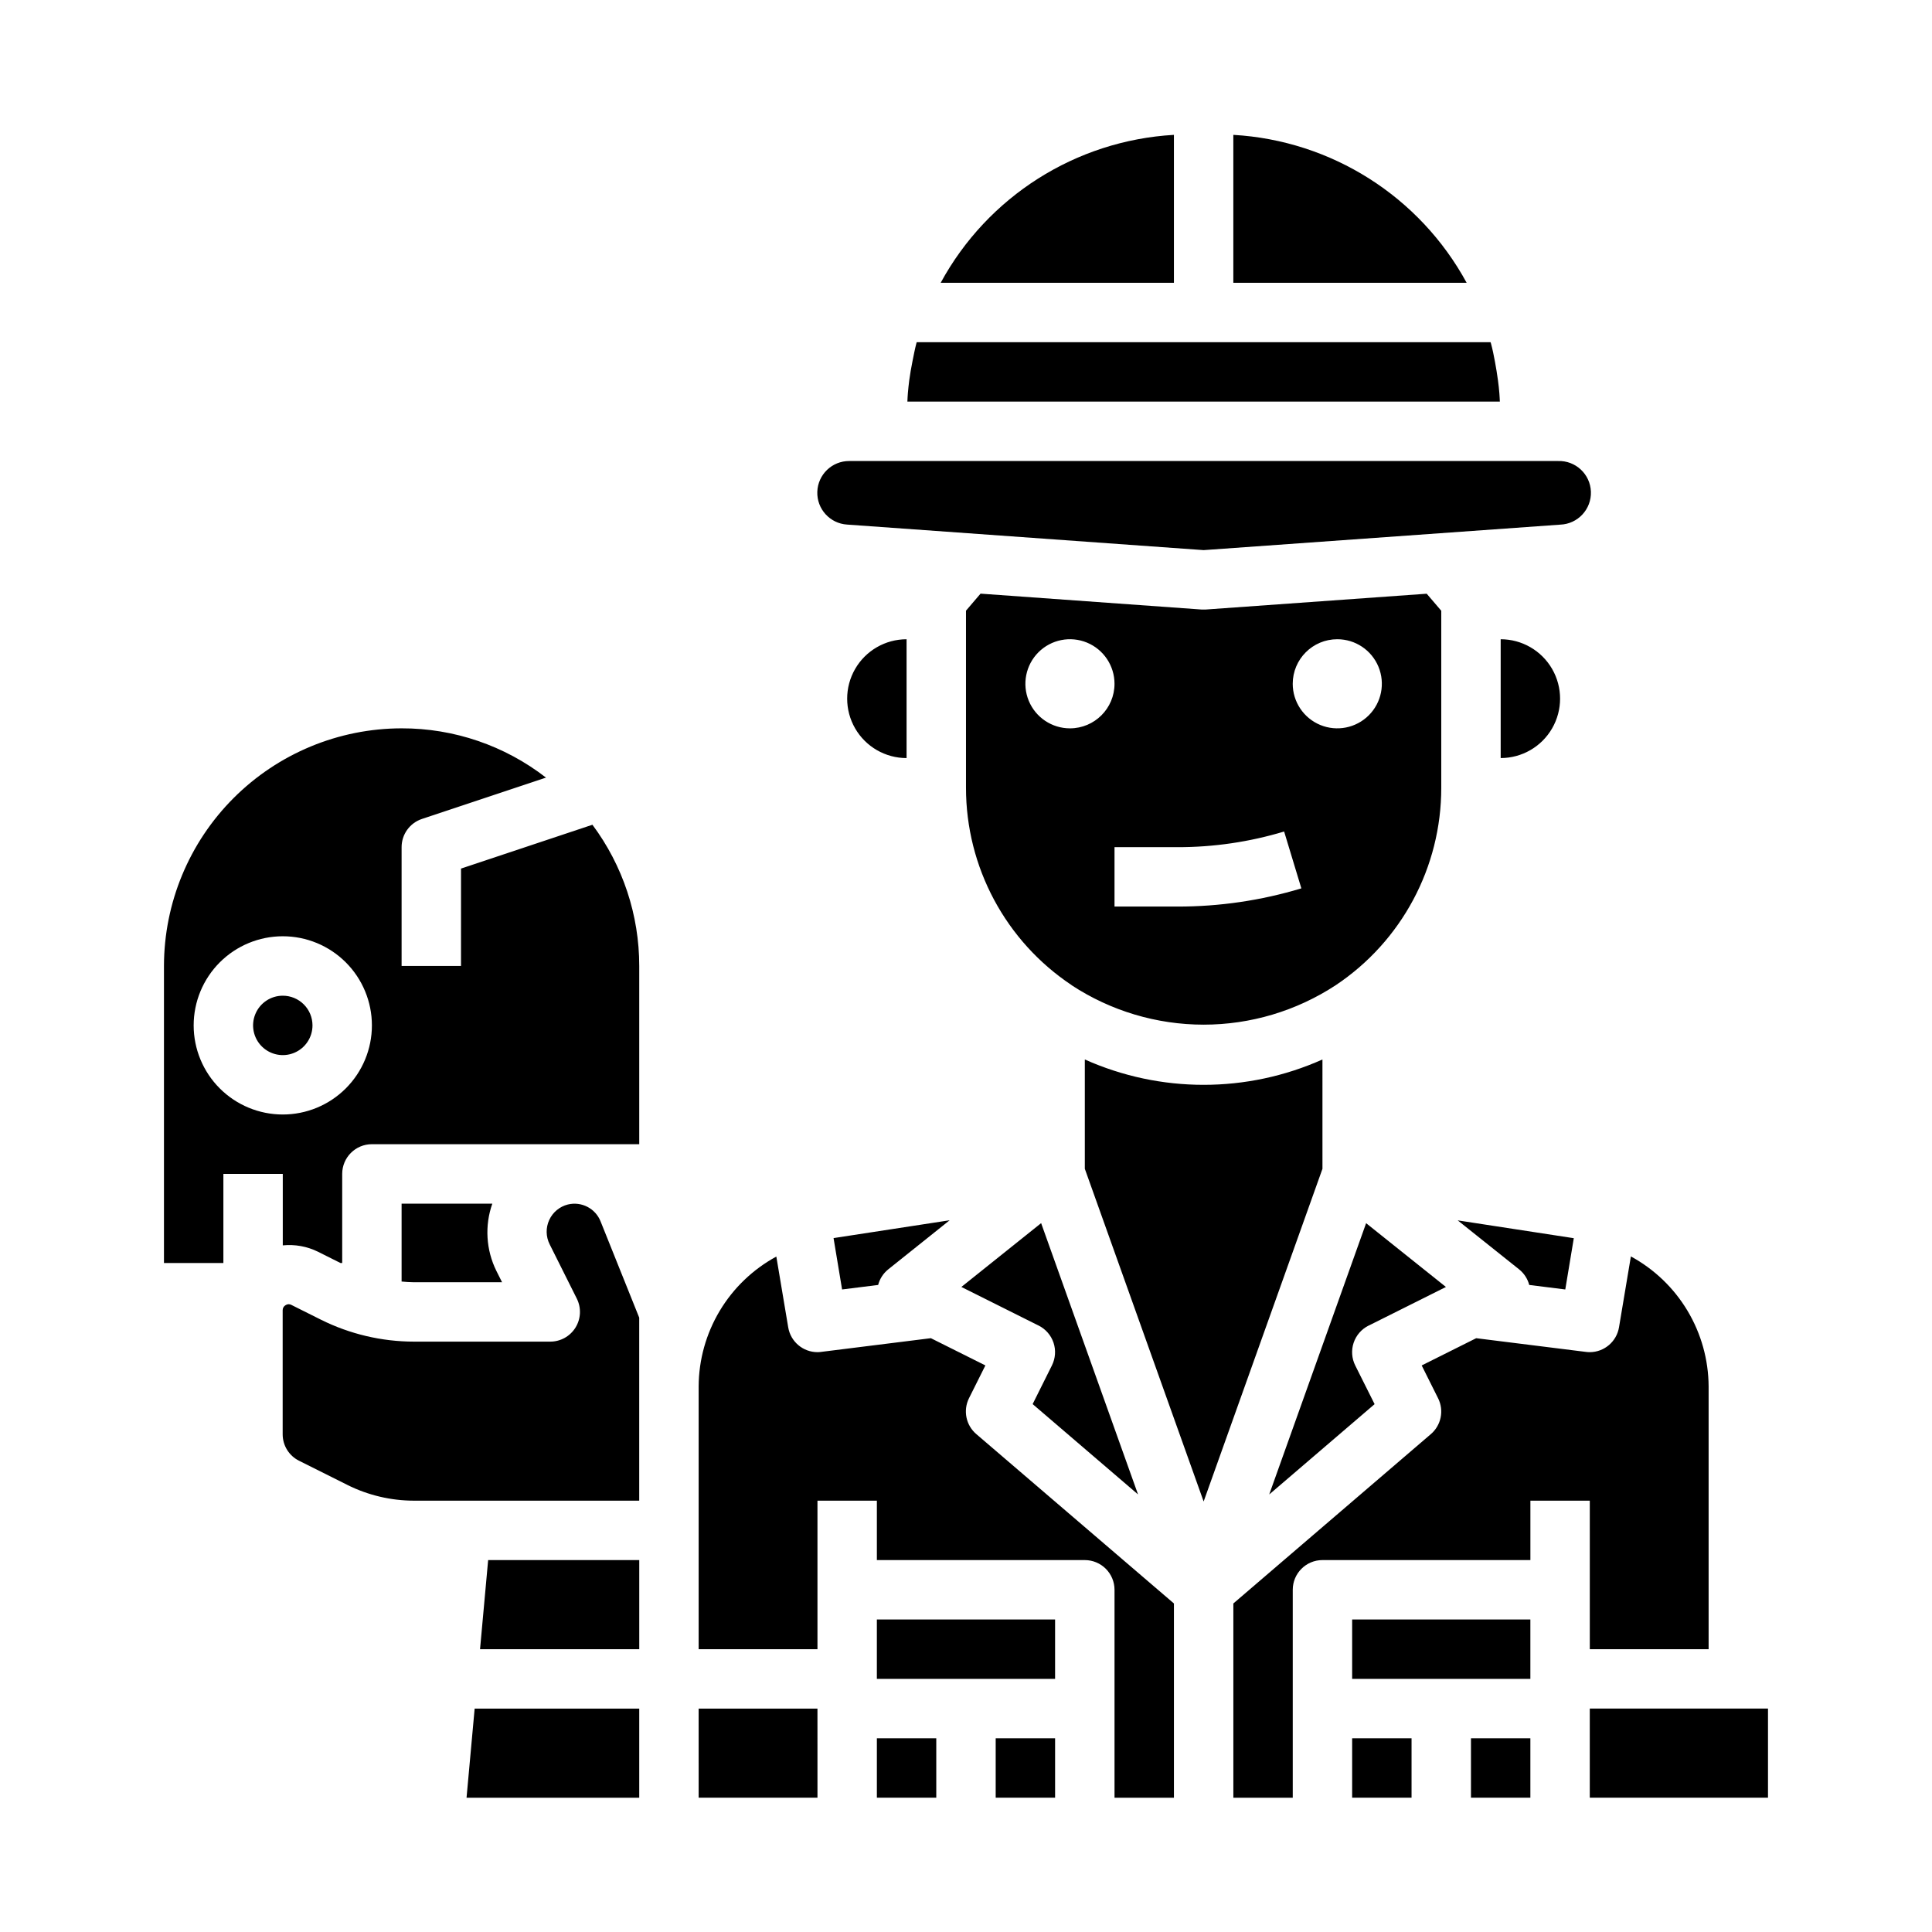 <?xml version="1.0" encoding="UTF-8"?>
<!-- Uploaded to: SVG Repo, www.svgrepo.com, Generator: SVG Repo Mixer Tools -->
<svg fill="#000000" width="800px" height="800px" version="1.1" viewBox="144 144 512 512" xmlns="http://www.w3.org/2000/svg">
 <path d="m274.47 462.98c-2.059 5.84-1.672 12.262 1.07 17.812l1.512 3.016h-23.344c-1.102 0-2.188-0.094-3.281-0.188v-20.641zm-4.684 133.82-2.148 23.617 45.766-0.004v-23.613zm97.375-111.08 9.555-1.195 0.004-0.004c0.414-1.602 1.332-3.027 2.613-4.078l16.332-13.059-30.766 4.723zm17.09-172.31c-5.625 0-10.82 3-13.633 7.871s-2.812 10.875 0 15.746c2.812 4.871 8.008 7.871 13.633 7.871zm86.594-133.67v39.203h61.836-0.004c-12.445-22.879-35.828-37.707-61.832-39.203zm-176.34 283.46c-2.188 0.543-4.012 2.055-4.953 4.106-0.945 2.051-0.906 4.418 0.105 6.434l7.211 14.422c1.219 2.449 1.082 5.352-0.363 7.672-1.445 2.32-3.988 3.727-6.723 3.711h-36.078c-8.551-0.008-16.988-1.996-24.645-5.809l-7.871-3.938c-0.219-0.109-0.457-0.168-0.703-0.172-0.277 0.012-0.551 0.094-0.785 0.246-0.488 0.266-0.793 0.781-0.789 1.336v32.875c-0.008 2.984 1.68 5.715 4.356 7.035l12.809 6.406-0.004 0.004c5.481 2.731 11.516 4.156 17.633 4.164h59.695v-48.5l-10.234-25.496c-1.359-3.449-5.055-5.367-8.66-4.496zm133.52-58.102 0.004-0.004c-17.52-11.648-28.043-31.293-28.031-52.332v-46.926l3.856-4.512 58.559 4.207h1.121l58.559-4.188 3.856 4.512v46.906c0.02 21.039-10.492 40.688-28 52.352-10.395 6.809-22.555 10.434-34.98 10.434-12.43-0.004-24.586-3.637-34.977-10.453zm58.562-79.887c0 4.773 2.879 9.082 7.289 10.91 4.414 1.824 9.492 0.816 12.871-2.562 3.375-3.375 4.387-8.453 2.559-12.867-1.828-4.414-6.133-7.289-10.91-7.289-6.519 0-11.809 5.285-11.809 11.809zm-47.23 0c0-4.777-2.879-9.082-7.289-10.91-4.414-1.828-9.492-0.816-12.871 2.559-3.375 3.379-4.387 8.457-2.559 12.871 1.828 4.41 6.133 7.289 10.91 7.289 6.519 0 11.809-5.289 11.809-11.809zm16.664 59.039c11.129 0.016 22.195-1.609 32.852-4.824l-4.566-15.066c-9.172 2.766-18.703 4.164-28.285 4.148h-16.664v15.742zm-38.359 131.85 27.93 23.938-25.68-71.891-21.137 16.91 20.469 10.234v-0.004c1.867 0.934 3.289 2.57 3.953 4.551 0.66 1.98 0.508 4.144-0.426 6.016zm-49.152-233.08 94.465 6.769 94.504-6.754h-0.004c4.656-0.164 8.297-4.074 8.133-8.73s-4.074-8.297-8.73-8.129h-187.81c-4.566-0.027-8.32 3.586-8.473 8.148s3.356 8.418 7.914 8.695zm86.59-103.28c-25.996 1.5-49.371 16.328-61.809 39.203h61.809zm86.254 68.535c-0.094-1.164-0.219-2.332-0.379-3.496-0.219-1.621-0.488-3.25-0.789-4.894-0.301-1.645-0.645-3.336-1.094-4.992l-0.09-0.203h-152.07l-0.055 0.188c-0.434 1.621-0.73 3.25-1.062 4.871-0.332 1.621-0.637 3.434-0.859 5.07-0.141 1.102-0.262 2.211-0.355 3.32-0.07 0.789-0.094 1.527-0.133 2.289l157.01 0.004c-0.039-0.715-0.062-1.441-0.125-2.156zm-34.637 247.02 20.469-10.234-21.152-16.906-25.68 71.895 27.93-23.938-5.125-10.234c-0.938-1.871-1.094-4.039-0.434-6.023 0.664-1.984 2.09-3.625 3.961-4.559zm39.926-14.848c1.285 1.051 2.199 2.477 2.617 4.078l9.555 1.195 2.258-13.586-30.766-4.723zm-4.949-167.04v31.488c5.625 0 10.82-3 13.633-7.871 2.812-4.871 2.812-10.875 0-15.746s-8.008-7.871-13.633-7.871zm-270.48 267.65h42.195v-23.617h-40.047zm129.57-66.496 4.352-8.707-14.445-7.219-29.125 3.637v0.004c-0.309 0.039-0.617 0.062-0.93 0.062-3.844-0.008-7.121-2.789-7.754-6.582l-3.148-18.75c-6.195 3.363-11.375 8.328-14.996 14.375-3.621 6.047-5.551 12.961-5.59 20.008v69.668h31.488v-39.359h15.742v15.742h55.109c2.086 0 4.09 0.832 5.566 2.309 1.473 1.477 2.305 3.477 2.305 5.566v55.105h15.742v-51.484l-52.355-44.871c-2.758-2.34-3.566-6.262-1.961-9.504zm164.53 50.754v15.742h31.488v-69.668c-0.043-7.055-1.977-13.973-5.598-20.027-3.625-6.055-8.805-11.023-15.004-14.395l-3.148 18.789c-0.633 3.785-3.902 6.566-7.738 6.582-0.332 0-0.66-0.02-0.984-0.062l-29.125-3.637-14.445 7.219 4.352 8.707v-0.004c1.613 3.231 0.82 7.144-1.922 9.496l-52.34 44.879v51.48h15.742v-55.102c0-4.348 3.523-7.875 7.871-7.875h55.105v-15.742h15.742zm-70.852-140.54c-20.035 8.957-42.938 8.957-62.973 0v28.969l31.488 88.168 31.488-88.168zm-275.52-16.902c-3.184 0-6.055 1.918-7.273 4.859-1.219 2.941-0.543 6.328 1.707 8.578 2.254 2.25 5.637 2.926 8.578 1.707s4.859-4.09 4.859-7.273c0-2.086-0.828-4.09-2.305-5.566-1.477-1.477-3.477-2.305-5.566-2.305zm283.39 181.05h47.23v-15.742h-47.23zm0 31.488h15.742v-15.742h-15.742zm31.488 0h15.742v-15.742h-15.742zm-157.44 0h15.742v-15.742h-15.742zm-47.23 0h31.488l-0.004-23.613h-31.488zm-28.152-257.84c8.059 10.812 12.41 23.938 12.406 37.426v47.23h-70.848c-4.348 0-7.871 3.523-7.871 7.871v23.617h-0.449l-5.977-2.992c-2.887-1.422-6.117-2.004-9.32-1.684v-18.941h-15.742v23.617h-15.746v-78.719c0.02-16.699 6.66-32.707 18.465-44.512 11.809-11.805 27.816-18.445 44.512-18.465 13.855-0.031 27.32 4.566 38.266 13.059l-32.883 10.957h0.004c-3.219 1.07-5.387 4.082-5.387 7.473v31.488h15.742l0.004-25.812zm-58.441 53.168c0-6.262-2.488-12.27-6.918-16.699-4.43-4.43-10.434-6.918-16.699-6.918-6.262 0-12.27 2.488-16.699 6.918-4.43 4.43-6.918 10.438-6.918 16.699 0 6.266 2.488 12.27 6.918 16.699 4.43 4.43 10.438 6.918 16.699 6.918 6.266 0 12.27-2.488 16.699-6.918 4.43-4.43 6.918-10.434 6.918-16.699zm133.82 173.18h47.23v-15.742h-47.23zm188.93 7.871v23.617h47.23v-23.613zm-157.44 23.617h15.742v-15.742h-15.742z"/>
</svg>